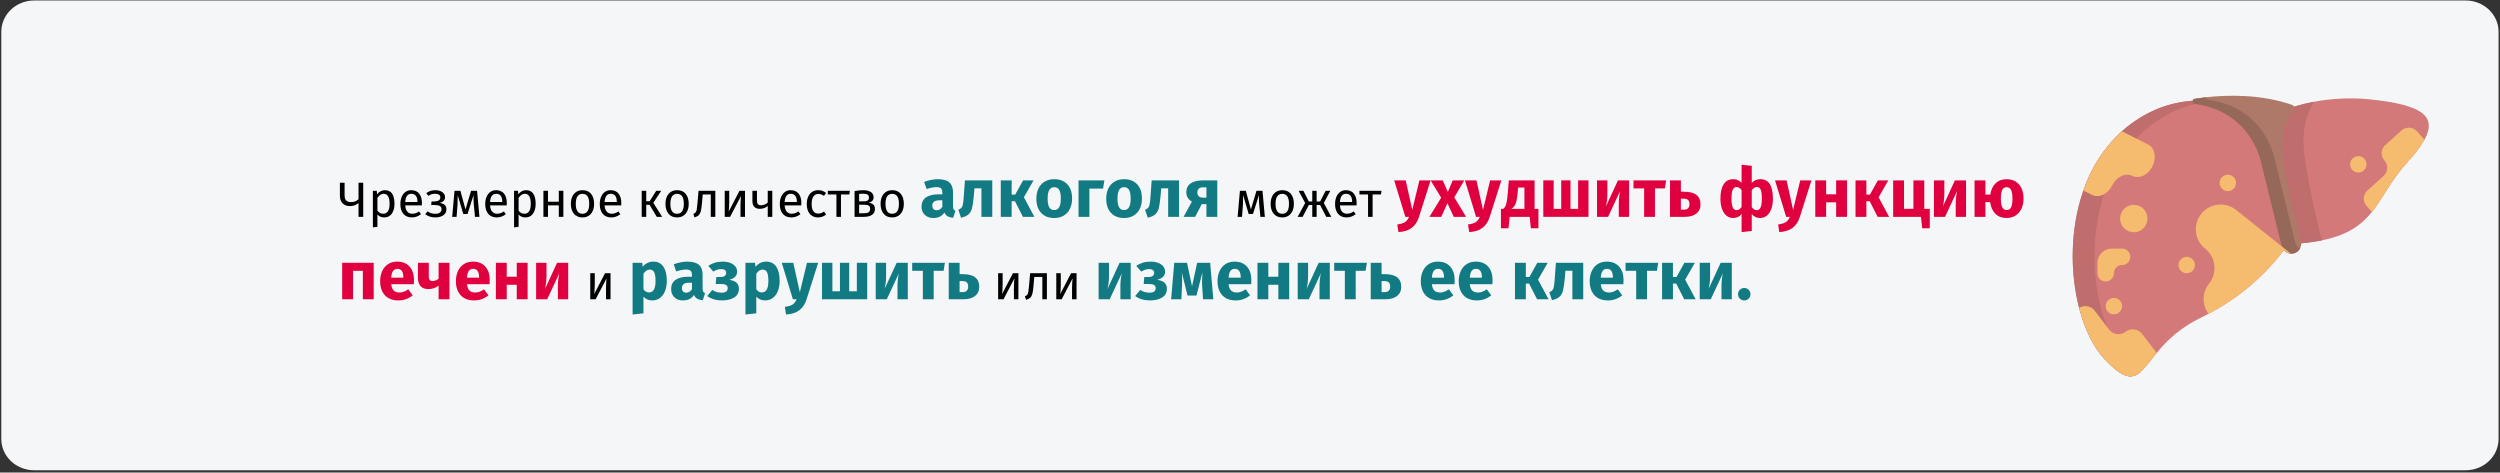 <?xml version="1.0" encoding="UTF-8"?>
<svg xmlns="http://www.w3.org/2000/svg" xmlns:xlink="http://www.w3.org/1999/xlink" width="910px" height="172px" viewBox="0 0 910 172" version="1.1">
  <rect x="0" y="0" width="910" height="172" fill="#333333" stroke="none"/>
  <title>alkoholische-fettleber-ursachen-ru</title>
  <g id="Page-1" stroke="none" stroke-width="1" fill="none" fill-rule="evenodd">
    <g id="vorlage" transform="translate(0, -9334)" fill-rule="nonzero">
      <g id="alkoholische-fettleber-ursachen-ru" transform="translate(0.475, 9334.174)">
        <path d="M909,159.612 C909,165.901 903.639,171 897.026,171 L11.974,171 C8.798,171 5.752,169.801 3.506,167.666 C1.26,165.53 0,162.633 0,159.612 L0,11.388 C0,8.367 1.26,5.47 3.506,3.334 C5.752,1.199 8.798,0 11.974,0 L897.026,0 C903.639,0 909,5.099 909,11.388 L909,159.612 Z" id="Path" fill="#F5F6F7"></path>
        <g id="Чрезмерное-количеств" transform="translate(123.245, 59.78)">
          <path d="M8.496,6.573 L8.496,18.975 L6.786,18.975 L6.786,13.971 C6.258,14.367 5.757,14.649 5.283,14.817 C4.809,14.985 4.26,15.069 3.636,15.069 C2.532,15.069 1.65,14.733 0.99,14.061 C0.33,13.389 -2.84217094e-14,12.483 -2.84217094e-14,11.343 L-2.84217094e-14,6.573 L1.71,6.573 L1.71,11.217 C1.71,12.813 2.496,13.611 4.068,13.611 C5.16,13.611 6.066,13.263 6.786,12.567 L6.786,6.573 L8.496,6.573 Z" id="Path" fill="#000000"></path>
          <path d="M16.362,9.273 C17.574,9.273 18.462,9.705 19.026,10.569 C19.59,11.433 19.872,12.651 19.872,14.223 C19.872,15.711 19.548,16.911 18.9,17.823 C18.252,18.735 17.334,19.191 16.146,19.191 C15.09,19.191 14.262,18.831 13.662,18.111 L13.662,22.611 L12.006,22.809 L12.006,9.489 L13.428,9.489 L13.554,10.767 C13.902,10.287 14.322,9.918 14.814,9.66 C15.306,9.402 15.822,9.273 16.362,9.273 Z M15.75,17.841 C17.31,17.841 18.09,16.635 18.09,14.223 C18.09,11.799 17.376,10.587 15.948,10.587 C15.48,10.587 15.054,10.725 14.67,11.001 C14.286,11.277 13.95,11.631 13.662,12.063 L13.662,16.689 C13.902,17.061 14.202,17.346 14.562,17.544 C14.922,17.742 15.318,17.841 15.75,17.841 Z" id="Shape" fill="#000000"></path>
          <path d="M29.862,13.953 C29.862,14.229 29.85,14.511 29.826,14.799 L23.778,14.799 C23.85,15.843 24.114,16.611 24.57,17.103 C25.026,17.595 25.614,17.841 26.334,17.841 C26.79,17.841 27.21,17.775 27.594,17.643 C27.978,17.511 28.38,17.301 28.8,17.013 L29.52,18.003 C28.512,18.795 27.408,19.191 26.208,19.191 C24.888,19.191 23.859,18.759 23.121,17.895 C22.383,17.031 22.014,15.843 22.014,14.331 C22.014,13.347 22.173,12.474 22.491,11.712 C22.809,10.95 23.265,10.353 23.859,9.921 C24.453,9.489 25.152,9.273 25.956,9.273 C27.216,9.273 28.182,9.687 28.854,10.515 C29.526,11.343 29.862,12.489 29.862,13.953 Z M28.224,13.467 C28.224,12.531 28.038,11.817 27.666,11.325 C27.294,10.833 26.736,10.587 25.992,10.587 C24.636,10.587 23.898,11.583 23.778,13.575 L28.224,13.575 L28.224,13.467 Z" id="Shape" fill="#000000"></path>
          <path d="M34.848,9.273 C35.448,9.273 36.009,9.372 36.531,9.57 C37.053,9.768 37.473,10.059 37.791,10.443 C38.109,10.827 38.268,11.289 38.268,11.829 C38.268,12.357 38.115,12.789 37.809,13.125 C37.503,13.461 37.02,13.719 36.36,13.899 C37.152,14.031 37.752,14.277 38.16,14.637 C38.568,14.997 38.772,15.513 38.772,16.185 C38.772,17.169 38.391,17.916 37.629,18.426 C36.867,18.936 35.898,19.191 34.722,19.191 C33.294,19.191 32.076,18.795 31.068,18.003 L31.932,16.977 C32.352,17.277 32.775,17.499 33.201,17.643 C33.627,17.787 34.116,17.859 34.668,17.859 C36.216,17.859 36.99,17.295 36.99,16.167 C36.99,15.615 36.771,15.228 36.333,15.006 C35.895,14.784 35.286,14.673 34.506,14.673 L33.246,14.673 L33.354,13.377 L34.326,13.377 C34.998,13.377 35.538,13.257 35.946,13.017 C36.354,12.777 36.558,12.405 36.558,11.901 C36.558,11.433 36.384,11.094 36.036,10.884 C35.688,10.674 35.232,10.569 34.668,10.569 C34.176,10.569 33.741,10.632 33.363,10.758 C32.985,10.884 32.604,11.079 32.22,11.343 L31.428,10.353 C31.908,9.993 32.424,9.723 32.976,9.543 C33.528,9.363 34.152,9.273 34.848,9.273 Z" id="Path" fill="#000000"></path>
          <path d="M50.796,18.975 L49.176,18.975 L48.744,14.493 C48.696,14.025 48.666,13.506 48.654,12.936 C48.642,12.366 48.636,11.751 48.636,11.091 L46.476,17.931 L44.91,17.931 L42.894,11.109 C42.894,12.693 42.87,13.815 42.822,14.475 L42.48,18.975 L40.878,18.975 L41.724,9.489 L43.866,9.489 L45.72,16.275 L47.754,9.489 L49.932,9.489 L50.796,18.975 Z" id="Path" fill="#000000"></path>
          <path d="M60.75,13.953 C60.75,14.229 60.738,14.511 60.714,14.799 L54.666,14.799 C54.738,15.843 55.002,16.611 55.458,17.103 C55.914,17.595 56.502,17.841 57.222,17.841 C57.678,17.841 58.098,17.775 58.482,17.643 C58.866,17.511 59.268,17.301 59.688,17.013 L60.408,18.003 C59.4,18.795 58.296,19.191 57.096,19.191 C55.776,19.191 54.747,18.759 54.009,17.895 C53.271,17.031 52.902,15.843 52.902,14.331 C52.902,13.347 53.061,12.474 53.379,11.712 C53.697,10.95 54.153,10.353 54.747,9.921 C55.341,9.489 56.04,9.273 56.844,9.273 C58.104,9.273 59.07,9.687 59.742,10.515 C60.414,11.343 60.75,12.489 60.75,13.953 Z M59.112,13.467 C59.112,12.531 58.926,11.817 58.554,11.325 C58.182,10.833 57.624,10.587 56.88,10.587 C55.524,10.587 54.786,11.583 54.666,13.575 L59.112,13.575 L59.112,13.467 Z" id="Shape" fill="#000000"></path>
          <path d="M67.752,9.273 C68.964,9.273 69.852,9.705 70.416,10.569 C70.98,11.433 71.262,12.651 71.262,14.223 C71.262,15.711 70.938,16.911 70.29,17.823 C69.642,18.735 68.724,19.191 67.536,19.191 C66.48,19.191 65.652,18.831 65.052,18.111 L65.052,22.611 L63.396,22.809 L63.396,9.489 L64.818,9.489 L64.944,10.767 C65.292,10.287 65.712,9.918 66.204,9.66 C66.696,9.402 67.212,9.273 67.752,9.273 Z M67.14,17.841 C68.7,17.841 69.48,16.635 69.48,14.223 C69.48,11.799 68.766,10.587 67.338,10.587 C66.87,10.587 66.444,10.725 66.06,11.001 C65.676,11.277 65.34,11.631 65.052,12.063 L65.052,16.689 C65.292,17.061 65.592,17.346 65.952,17.544 C66.312,17.742 66.708,17.841 67.14,17.841 Z" id="Shape" fill="#000000"></path>
          <polygon id="Path" fill="#000000" points="79.686 18.975 79.686 14.799 75.744 14.799 75.744 18.975 74.088 18.975 74.088 9.489 75.744 9.489 75.744 13.467 79.686 13.467 79.686 9.489 81.342 9.489 81.342 18.975"></polygon>
          <path d="M88.326,9.273 C89.658,9.273 90.693,9.717 91.431,10.605 C92.169,11.493 92.538,12.699 92.538,14.223 C92.538,15.207 92.37,16.074 92.034,16.824 C91.698,17.574 91.212,18.156 90.576,18.57 C89.94,18.984 89.184,19.191 88.308,19.191 C86.976,19.191 85.938,18.747 85.194,17.859 C84.45,16.971 84.078,15.765 84.078,14.241 C84.078,13.257 84.246,12.39 84.582,11.64 C84.918,10.89 85.404,10.308 86.04,9.894 C86.676,9.48 87.438,9.273 88.326,9.273 Z M88.326,10.605 C86.682,10.605 85.86,11.817 85.86,14.241 C85.86,16.653 86.676,17.859 88.308,17.859 C89.94,17.859 90.756,16.647 90.756,14.223 C90.756,11.811 89.946,10.605 88.326,10.605 Z" id="Shape" fill="#000000"></path>
          <path d="M102.438,13.953 C102.438,14.229 102.426,14.511 102.402,14.799 L96.354,14.799 C96.426,15.843 96.69,16.611 97.146,17.103 C97.602,17.595 98.19,17.841 98.91,17.841 C99.366,17.841 99.786,17.775 100.17,17.643 C100.554,17.511 100.956,17.301 101.376,17.013 L102.096,18.003 C101.088,18.795 99.984,19.191 98.784,19.191 C97.464,19.191 96.435,18.759 95.697,17.895 C94.959,17.031 94.59,15.843 94.59,14.331 C94.59,13.347 94.749,12.474 95.067,11.712 C95.385,10.95 95.841,10.353 96.435,9.921 C97.029,9.489 97.728,9.273 98.532,9.273 C99.792,9.273 100.758,9.687 101.43,10.515 C102.102,11.343 102.438,12.489 102.438,13.953 Z M100.8,13.467 C100.8,12.531 100.614,11.817 100.242,11.325 C99.87,10.833 99.312,10.587 98.568,10.587 C97.212,10.587 96.474,11.583 96.354,13.575 L100.8,13.575 L100.8,13.467 Z" id="Shape" fill="#000000"></path>
          <polygon id="Path" fill="#000000" points="116.964 9.489 114.084 13.881 117.306 18.975 115.344 18.975 112.716 14.601 111.51 14.601 111.51 18.975 109.854 18.975 109.854 9.489 111.51 9.489 111.51 13.305 112.752 13.305 115.146 9.489"></polygon>
          <path d="M122.76,9.273 C124.092,9.273 125.127,9.717 125.865,10.605 C126.603,11.493 126.972,12.699 126.972,14.223 C126.972,15.207 126.804,16.074 126.468,16.824 C126.132,17.574 125.646,18.156 125.01,18.57 C124.374,18.984 123.618,19.191 122.742,19.191 C121.41,19.191 120.372,18.747 119.628,17.859 C118.884,16.971 118.512,15.765 118.512,14.241 C118.512,13.257 118.68,12.39 119.016,11.64 C119.352,10.89 119.838,10.308 120.474,9.894 C121.11,9.48 121.872,9.273 122.76,9.273 Z M122.76,10.605 C121.116,10.605 120.294,11.817 120.294,14.241 C120.294,16.653 121.11,17.859 122.742,17.859 C124.374,17.859 125.19,16.647 125.19,14.223 C125.19,11.811 124.38,10.605 122.76,10.605 Z" id="Shape" fill="#000000"></path>
          <path d="M136.656,9.489 L136.656,18.975 L135,18.975 L135,10.839 L132.066,10.839 L131.796,14.007 C131.688,15.291 131.553,16.251 131.391,16.887 C131.229,17.523 130.977,18.012 130.635,18.354 C130.293,18.696 129.774,18.975 129.078,19.191 L128.664,17.877 C129.072,17.733 129.36,17.547 129.528,17.319 C129.696,17.091 129.822,16.743 129.906,16.275 C129.99,15.807 130.08,14.991 130.176,13.827 L130.554,9.489 L136.656,9.489 Z" id="Path" fill="#000000"></path>
          <path d="M147.456,18.975 L145.818,18.975 L145.818,14.691 C145.818,13.971 145.842,13.287 145.89,12.639 C145.938,11.991 145.98,11.565 146.016,11.361 L142.038,18.975 L140.076,18.975 L140.076,9.489 L141.714,9.489 L141.714,13.773 C141.714,14.409 141.69,15.066 141.642,15.744 C141.594,16.422 141.558,16.857 141.534,17.049 L145.458,9.489 L147.456,9.489 L147.456,18.975 Z" id="Path" fill="#000000"></path>
          <path d="M157.392,9.489 L157.392,18.975 L155.736,18.975 L155.736,15.015 C155.388,15.339 154.959,15.594 154.449,15.78 C153.939,15.966 153.414,16.059 152.874,16.059 C151.974,16.059 151.296,15.816 150.84,15.33 C150.384,14.844 150.156,14.151 150.156,13.251 L150.156,9.489 L151.812,9.489 L151.812,13.053 C151.812,13.653 151.935,14.088 152.181,14.358 C152.427,14.628 152.808,14.763 153.324,14.763 C153.744,14.763 154.185,14.667 154.647,14.475 C155.109,14.283 155.472,14.037 155.736,13.737 L155.736,9.489 L157.392,9.489 Z" id="Path" fill="#000000"></path>
          <path d="M167.976,13.953 C167.976,14.229 167.964,14.511 167.94,14.799 L161.892,14.799 C161.964,15.843 162.228,16.611 162.684,17.103 C163.14,17.595 163.728,17.841 164.448,17.841 C164.904,17.841 165.324,17.775 165.708,17.643 C166.092,17.511 166.494,17.301 166.914,17.013 L167.634,18.003 C166.626,18.795 165.522,19.191 164.322,19.191 C163.002,19.191 161.973,18.759 161.235,17.895 C160.497,17.031 160.128,15.843 160.128,14.331 C160.128,13.347 160.287,12.474 160.605,11.712 C160.923,10.95 161.379,10.353 161.973,9.921 C162.567,9.489 163.266,9.273 164.07,9.273 C165.33,9.273 166.296,9.687 166.968,10.515 C167.64,11.343 167.976,12.489 167.976,13.953 Z M166.338,13.467 C166.338,12.531 166.152,11.817 165.78,11.325 C165.408,10.833 164.85,10.587 164.106,10.587 C162.75,10.587 162.012,11.583 161.892,13.575 L166.338,13.575 L166.338,13.467 Z" id="Shape" fill="#000000"></path>
          <path d="M174.078,9.273 C174.642,9.273 175.158,9.354 175.626,9.516 C176.094,9.678 176.544,9.939 176.976,10.299 L176.184,11.343 C175.848,11.103 175.521,10.926 175.203,10.812 C174.885,10.698 174.534,10.641 174.15,10.641 C173.382,10.641 172.785,10.947 172.359,11.559 C171.933,12.171 171.72,13.077 171.72,14.277 C171.72,15.477 171.93,16.362 172.35,16.932 C172.77,17.502 173.37,17.787 174.15,17.787 C174.522,17.787 174.864,17.73 175.176,17.616 C175.488,17.502 175.836,17.319 176.22,17.067 L176.976,18.147 C176.112,18.843 175.146,19.191 174.078,19.191 C172.794,19.191 171.783,18.759 171.045,17.895 C170.307,17.031 169.938,15.837 169.938,14.313 C169.938,13.305 170.106,12.423 170.442,11.667 C170.778,10.911 171.255,10.323 171.873,9.903 C172.491,9.483 173.226,9.273 174.078,9.273 Z" id="Path" fill="#000000"></path>
          <polygon id="Path" fill="#000000" points="185.634 9.489 185.436 10.839 182.394 10.839 182.394 18.975 180.738 18.975 180.738 10.839 177.606 10.839 177.606 9.489"></polygon>
          <path d="M192.348,13.827 C193.956,13.983 194.76,14.727 194.76,16.059 C194.76,17.055 194.397,17.79 193.671,18.264 C192.945,18.738 191.976,18.975 190.764,18.975 L187.344,18.975 L187.344,9.615 C188.46,9.387 189.498,9.273 190.458,9.273 C191.634,9.273 192.564,9.495 193.248,9.939 C193.932,10.383 194.274,11.019 194.274,11.847 C194.274,12.387 194.112,12.825 193.788,13.161 C193.464,13.497 192.984,13.719 192.348,13.827 Z M190.476,10.551 C189.972,10.551 189.48,10.587 189,10.659 L189,13.341 L190.782,13.341 C191.358,13.341 191.802,13.233 192.114,13.017 C192.426,12.801 192.582,12.435 192.582,11.919 C192.582,11.439 192.408,11.091 192.06,10.875 C191.712,10.659 191.184,10.551 190.476,10.551 Z M190.764,17.679 C191.472,17.679 192.024,17.559 192.42,17.319 C192.816,17.079 193.014,16.647 193.014,16.023 C193.014,15.507 192.846,15.135 192.51,14.907 C192.174,14.679 191.604,14.565 190.8,14.565 L189,14.565 L189,17.679 L190.764,17.679 Z" id="Shape" fill="#000000"></path>
          <path d="M201.06,9.273 C202.392,9.273 203.427,9.717 204.165,10.605 C204.903,11.493 205.272,12.699 205.272,14.223 C205.272,15.207 205.104,16.074 204.768,16.824 C204.432,17.574 203.946,18.156 203.31,18.57 C202.674,18.984 201.918,19.191 201.042,19.191 C199.71,19.191 198.672,18.747 197.928,17.859 C197.184,16.971 196.812,15.765 196.812,14.241 C196.812,13.257 196.98,12.39 197.316,11.64 C197.652,10.89 198.138,10.308 198.774,9.894 C199.41,9.48 200.172,9.273 201.06,9.273 Z M201.06,10.605 C199.416,10.605 198.594,11.817 198.594,14.241 C198.594,16.653 199.41,17.859 201.042,17.859 C202.674,17.859 203.49,16.647 203.49,14.223 C203.49,11.811 202.68,10.605 201.06,10.605 Z" id="Shape" fill="#000000"></path>
          <path d="M223.168,15.125 C223.168,15.625 223.239,15.992 223.381,16.225 C223.522,16.458 223.751,16.633 224.068,16.75 L223.243,19.325 C222.426,19.258 221.76,19.079 221.243,18.788 C220.726,18.496 220.326,18.033 220.043,17.4 C219.176,18.733 217.843,19.4 216.043,19.4 C214.726,19.4 213.676,19.017 212.893,18.25 C212.11,17.483 211.718,16.483 211.718,15.25 C211.718,13.8 212.251,12.692 213.318,11.925 C214.385,11.158 215.926,10.775 217.943,10.775 L219.293,10.775 L219.293,10.2 C219.293,9.417 219.126,8.879 218.793,8.588 C218.46,8.296 217.876,8.15 217.043,8.15 C216.61,8.15 216.085,8.213 215.468,8.338 C214.851,8.463 214.218,8.633 213.568,8.85 L212.668,6.25 C213.501,5.933 214.356,5.692 215.231,5.525 C216.106,5.358 216.918,5.275 217.668,5.275 C219.568,5.275 220.96,5.667 221.843,6.45 C222.726,7.233 223.168,8.408 223.168,9.975 L223.168,15.125 Z M217.193,16.575 C218.093,16.575 218.793,16.15 219.293,15.3 L219.293,12.95 L218.318,12.95 C217.418,12.95 216.747,13.108 216.305,13.425 C215.864,13.742 215.643,14.233 215.643,14.9 C215.643,15.433 215.78,15.846 216.055,16.137 C216.331,16.429 216.71,16.575 217.193,16.575 Z" id="Shape" fill="#117A83"></path>
          <path d="M237.468,5.7 L237.468,18.975 L233.518,18.975 L233.518,8.6 L230.993,8.6 L230.743,11.425 C230.56,13.375 230.347,14.829 230.106,15.787 C229.864,16.746 229.443,17.5 228.843,18.05 C228.243,18.6 227.326,19.017 226.093,19.3 L225.118,16.425 C225.668,16.175 226.055,15.912 226.28,15.637 C226.506,15.363 226.676,14.921 226.793,14.312 C226.91,13.704 227.018,12.675 227.118,11.225 L227.518,5.7 L237.468,5.7 Z" id="Path" fill="#117A83"></path>
          <polygon id="Path" fill="#117A83" points="252.493 5.7 248.968 11.85 252.793 18.975 248.618 18.975 245.718 13.275 244.518 13.275 244.518 18.975 240.568 18.975 240.568 5.7 244.518 5.7 244.518 10.875 245.818 10.875 248.693 5.7"></polygon>
          <path d="M260.018,5.275 C262.051,5.275 263.643,5.896 264.793,7.138 C265.943,8.379 266.518,10.117 266.518,12.35 C266.518,13.767 266.255,15.004 265.731,16.062 C265.205,17.121 264.455,17.942 263.481,18.525 C262.505,19.108 261.351,19.4 260.018,19.4 C258.001,19.4 256.414,18.779 255.256,17.538 C254.097,16.296 253.518,14.558 253.518,12.325 C253.518,10.908 253.78,9.671 254.305,8.613 C254.831,7.554 255.581,6.733 256.555,6.15 C257.531,5.567 258.685,5.275 260.018,5.275 Z M260.018,8.175 C259.218,8.175 258.618,8.512 258.218,9.188 C257.818,9.863 257.618,10.908 257.618,12.325 C257.618,13.775 257.814,14.833 258.205,15.5 C258.597,16.167 259.201,16.5 260.018,16.5 C260.818,16.5 261.418,16.163 261.818,15.488 C262.218,14.812 262.418,13.767 262.418,12.35 C262.418,10.9 262.222,9.842 261.83,9.175 C261.439,8.508 260.835,8.175 260.018,8.175 Z" id="Shape" fill="#117A83"></path>
          <polygon id="Path" fill="#117A83" points="272.818 18.975 268.868 18.975 268.868 5.7 278.268 5.7 277.793 8.7 272.818 8.7"></polygon>
          <path d="M285.443,5.275 C287.476,5.275 289.068,5.896 290.218,7.138 C291.368,8.379 291.943,10.117 291.943,12.35 C291.943,13.767 291.68,15.004 291.156,16.062 C290.63,17.121 289.88,17.942 288.906,18.525 C287.93,19.108 286.776,19.4 285.443,19.4 C283.426,19.4 281.839,18.779 280.68,17.538 C279.522,16.296 278.943,14.558 278.943,12.325 C278.943,10.908 279.205,9.671 279.731,8.613 C280.255,7.554 281.005,6.733 281.981,6.15 C282.955,5.567 284.11,5.275 285.443,5.275 Z M285.443,8.175 C284.643,8.175 284.043,8.512 283.643,9.188 C283.243,9.863 283.043,10.908 283.043,12.325 C283.043,13.775 283.239,14.833 283.63,15.5 C284.022,16.167 284.626,16.5 285.443,16.5 C286.243,16.5 286.843,16.163 287.243,15.488 C287.643,14.812 287.843,13.767 287.843,12.35 C287.843,10.9 287.647,9.842 287.255,9.175 C286.864,8.508 286.26,8.175 285.443,8.175 Z" id="Shape" fill="#117A83"></path>
          <path d="M305.443,5.7 L305.443,18.975 L301.493,18.975 L301.493,8.6 L298.968,8.6 L298.718,11.425 C298.535,13.375 298.322,14.829 298.08,15.787 C297.839,16.746 297.418,17.5 296.818,18.05 C296.218,18.6 295.301,19.017 294.068,19.3 L293.093,16.425 C293.643,16.175 294.031,15.912 294.255,15.637 C294.481,15.363 294.651,14.921 294.768,14.312 C294.885,13.704 294.993,12.675 295.093,11.225 L295.493,5.7 L305.443,5.7 Z" id="Path" fill="#117A83"></path>
          <path d="M319.368,5.7 L319.368,18.975 L315.418,18.975 L315.418,14.35 L313.718,14.35 L311.318,18.975 L307.093,18.975 L310.143,13.425 C309.493,13.075 308.989,12.613 308.63,12.037 C308.272,11.463 308.093,10.792 308.093,10.025 C308.093,8.608 308.622,7.533 309.68,6.8 C310.739,6.067 312.276,5.7 314.293,5.7 L319.368,5.7 Z M315.418,12 L315.418,8.225 L314.268,8.225 C313.551,8.225 313.014,8.383 312.656,8.7 C312.297,9.017 312.118,9.467 312.118,10.05 C312.118,10.667 312.289,11.146 312.63,11.488 C312.972,11.829 313.493,12 314.193,12 L315.418,12 Z" id="Shape" fill="#117A83"></path>
          <path d="M336.686,18.975 L335.066,18.975 L334.634,14.493 C334.586,14.025 334.556,13.506 334.544,12.936 C334.532,12.366 334.526,11.751 334.526,11.091 L332.366,17.931 L330.8,17.931 L328.784,11.109 C328.784,12.693 328.76,13.815 328.712,14.475 L328.37,18.975 L326.768,18.975 L327.614,9.489 L329.756,9.489 L331.61,16.275 L333.644,9.489 L335.822,9.489 L336.686,18.975 Z" id="Path" fill="#000000"></path>
          <path d="M343.04,9.273 C344.372,9.273 345.407,9.717 346.145,10.605 C346.883,11.493 347.252,12.699 347.252,14.223 C347.252,15.207 347.084,16.074 346.748,16.824 C346.412,17.574 345.926,18.156 345.29,18.57 C344.654,18.984 343.898,19.191 343.022,19.191 C341.69,19.191 340.652,18.747 339.908,17.859 C339.164,16.971 338.792,15.765 338.792,14.241 C338.792,13.257 338.96,12.39 339.296,11.64 C339.632,10.89 340.118,10.308 340.754,9.894 C341.39,9.48 342.152,9.273 343.04,9.273 Z M343.04,10.605 C341.396,10.605 340.574,11.817 340.574,14.241 C340.574,16.653 341.39,17.859 343.022,17.859 C344.654,17.859 345.47,16.647 345.47,14.223 C345.47,11.811 344.66,10.605 343.04,10.605 Z" id="Shape" fill="#000000"></path>
          <polygon id="Path" fill="#000000" points="360.518 9.489 358.142 13.935 360.86 18.975 359.042 18.975 356.792 14.673 355.532 14.673 355.532 18.975 353.948 18.975 353.948 14.673 352.706 14.673 350.438 18.975 348.638 18.975 351.356 13.935 348.98 9.489 350.708 9.489 352.688 13.377 353.948 13.377 353.948 9.489 355.532 9.489 355.532 13.377 356.81 13.377 358.808 9.489"></polygon>
          <path d="M370.094,13.953 C370.094,14.229 370.082,14.511 370.058,14.799 L364.01,14.799 C364.082,15.843 364.346,16.611 364.802,17.103 C365.258,17.595 365.846,17.841 366.566,17.841 C367.022,17.841 367.442,17.775 367.826,17.643 C368.21,17.511 368.612,17.301 369.032,17.013 L369.752,18.003 C368.744,18.795 367.64,19.191 366.44,19.191 C365.12,19.191 364.091,18.759 363.353,17.895 C362.615,17.031 362.246,15.843 362.246,14.331 C362.246,13.347 362.405,12.474 362.723,11.712 C363.041,10.95 363.497,10.353 364.091,9.921 C364.685,9.489 365.384,9.273 366.188,9.273 C367.448,9.273 368.414,9.687 369.086,10.515 C369.758,11.343 370.094,12.489 370.094,13.953 Z M368.456,13.467 C368.456,12.531 368.27,11.817 367.898,11.325 C367.526,10.833 366.968,10.587 366.224,10.587 C364.868,10.587 364.13,11.583 364.01,13.575 L368.456,13.575 L368.456,13.467 Z" id="Shape" fill="#000000"></path>
          <polygon id="Path" fill="#000000" points="379.148 9.489 378.95 10.839 375.908 10.839 375.908 18.975 374.252 18.975 374.252 10.839 371.12 10.839 371.12 9.489"></polygon>
          <path d="M392.793,19 C392.26,20.717 391.389,22.038 390.18,22.962 C388.972,23.887 387.351,24.408 385.318,24.525 L384.893,21.75 C386.16,21.583 387.097,21.3 387.705,20.9 C388.314,20.5 388.801,19.858 389.168,18.975 L387.818,18.975 L383.768,5.7 L387.968,5.7 L390.343,16.45 L392.943,5.7 L397.018,5.7 L392.793,19 Z" id="Path" fill="#E0003F"></path>
          <polygon id="Path" fill="#E0003F" points="405.643 11.875 409.918 18.975 405.443 18.975 403.143 14 400.893 18.975 396.593 18.975 400.868 12 397.018 5.7 401.443 5.7 403.293 9.95 405.068 5.7 409.268 5.7"></polygon>
          <path d="M418.543,19 C418.01,20.717 417.139,22.038 415.93,22.962 C414.722,23.887 413.101,24.408 411.068,24.525 L410.643,21.75 C411.91,21.583 412.847,21.3 413.455,20.9 C414.064,20.5 414.551,19.858 414.918,18.975 L413.568,18.975 L409.518,5.7 L413.718,5.7 L416.093,16.45 L418.693,5.7 L422.768,5.7 L418.543,19 Z" id="Path" fill="#E0003F"></path>
          <path d="M436.268,16.075 L436.268,23.125 L433.518,23.125 L433.068,18.975 L425.818,18.975 L425.368,23.125 L422.618,23.125 L422.618,16.075 L423.443,16.075 C423.743,15.858 423.989,15.579 424.18,15.238 C424.372,14.896 424.547,14.333 424.705,13.55 C424.864,12.767 425.001,11.65 425.118,10.2 L425.493,5.7 L434.868,5.7 L434.868,16.075 L436.268,16.075 Z M431.168,8.3 L428.868,8.3 L428.743,9.85 C428.626,11.183 428.481,12.254 428.305,13.062 C428.13,13.871 427.893,14.504 427.593,14.963 C427.293,15.421 426.893,15.792 426.393,16.075 L431.168,16.075 L431.168,8.3 Z" id="Shape" fill="#E0003F"></path>
          <polygon id="Path" fill="#E0003F" points="454.493 5.7 454.493 18.975 438.043 18.975 438.043 5.7 441.818 5.7 441.818 16.075 444.568 16.075 444.568 5.7 447.943 5.7 447.943 16.075 450.718 16.075 450.718 5.7"></polygon>
          <path d="M469.268,18.975 L465.518,18.975 L465.518,14.25 C465.518,13.317 465.568,12.433 465.668,11.6 C465.768,10.767 465.893,10.067 466.043,9.5 L461.618,18.975 L457.593,18.975 L457.593,5.7 L461.368,5.7 L461.368,10.5 C461.368,11.383 461.314,12.25 461.205,13.1 C461.097,13.95 460.976,14.65 460.843,15.2 L465.218,5.7 L469.268,5.7 L469.268,18.975 Z" id="Path" fill="#E0003F"></path>
          <polygon id="Path" fill="#E0003F" points="482.768 5.7 482.293 8.625 478.693 8.625 478.693 18.975 474.743 18.975 474.743 8.625 470.868 8.625 470.868 5.7"></polygon>
          <path d="M489.068,9.825 C491.218,9.825 492.789,10.213 493.781,10.988 C494.772,11.762 495.268,12.908 495.268,14.425 C495.268,15.892 494.751,17.017 493.718,17.8 C492.685,18.583 491.326,18.975 489.643,18.975 L484.168,18.975 L484.168,5.7 L488.118,5.7 L488.118,9.825 L489.068,9.825 Z M489.218,16.375 C490.568,16.375 491.243,15.7 491.243,14.35 C491.243,13.667 491.072,13.162 490.731,12.838 C490.389,12.512 489.81,12.35 488.993,12.35 L488.118,12.35 L488.118,16.375 L489.218,16.375 Z" id="Shape" fill="#E0003F"></path>
          <path d="M517.043,5.275 C520.093,5.275 521.618,7.633 521.618,12.35 C521.618,13.783 521.426,15.029 521.043,16.087 C520.66,17.146 520.114,17.962 519.405,18.538 C518.697,19.113 517.868,19.4 516.918,19.4 C515.701,19.4 514.701,18.917 513.918,17.95 L513.918,24.1 L510.218,24.525 L510.218,17.95 C509.435,18.917 508.41,19.4 507.143,19.4 C506.21,19.4 505.397,19.113 504.705,18.538 C504.014,17.962 503.476,17.146 503.093,16.087 C502.71,15.029 502.518,13.783 502.518,12.35 C502.518,10.1 502.91,8.358 503.693,7.125 C504.476,5.892 505.643,5.275 507.193,5.275 C508.41,5.275 509.418,5.717 510.218,6.6 L510.218,0 L513.918,0.425 L513.918,6.625 C514.735,5.725 515.776,5.275 517.043,5.275 Z M508.343,16.55 C508.71,16.55 509.039,16.458 509.33,16.275 C509.622,16.092 509.918,15.8 510.218,15.4 L510.218,9.225 C509.651,8.492 509.026,8.125 508.343,8.125 C507.743,8.125 507.293,8.45 506.993,9.1 C506.693,9.75 506.543,10.833 506.543,12.35 C506.543,13.817 506.697,14.883 507.005,15.55 C507.314,16.217 507.76,16.55 508.343,16.55 Z M515.768,16.55 C516.368,16.55 516.822,16.221 517.13,15.562 C517.439,14.904 517.593,13.833 517.593,12.35 C517.593,10.817 517.451,9.729 517.168,9.088 C516.885,8.446 516.435,8.125 515.818,8.125 C515.451,8.125 515.118,8.221 514.818,8.412 C514.518,8.604 514.218,8.883 513.918,9.25 L513.918,15.425 C514.185,15.808 514.464,16.092 514.755,16.275 C515.047,16.458 515.385,16.55 515.768,16.55 Z" id="Shape" fill="#E0003F"></path>
          <path d="M531.418,19 C530.885,20.717 530.014,22.038 528.806,22.962 C527.597,23.887 525.976,24.408 523.943,24.525 L523.518,21.75 C524.785,21.583 525.722,21.3 526.331,20.9 C526.939,20.5 527.426,19.858 527.793,18.975 L526.443,18.975 L522.393,5.7 L526.593,5.7 L528.968,16.45 L531.568,5.7 L535.643,5.7 L531.418,19 Z" id="Path" fill="#E0003F"></path>
          <polygon id="Path" fill="#E0003F" points="544.643 18.975 544.643 13.7 540.993 13.7 540.993 18.975 537.043 18.975 537.043 5.7 540.993 5.7 540.993 10.775 544.643 10.775 544.643 5.7 548.593 5.7 548.593 18.975"></polygon>
          <polygon id="Path" fill="#E0003F" points="563.618 5.7 560.093 11.85 563.918 18.975 559.743 18.975 556.843 13.275 555.643 13.275 555.643 18.975 551.693 18.975 551.693 5.7 555.643 5.7 555.643 10.875 556.943 10.875 559.818 5.7"></polygon>
          <polygon id="Path" fill="#E0003F" points="576.718 16.075 578.718 16.075 578.718 23.125 575.968 23.125 575.518 18.975 565.393 18.975 565.393 5.7 569.343 5.7 569.343 16.05 572.768 16.05 572.768 5.7 576.718 5.7"></polygon>
          <path d="M591.918,18.975 L588.168,18.975 L588.168,14.25 C588.168,13.317 588.218,12.433 588.318,11.6 C588.418,10.767 588.543,10.067 588.693,9.5 L584.268,18.975 L580.243,18.975 L580.243,5.7 L584.018,5.7 L584.018,10.5 C584.018,11.383 583.964,12.25 583.856,13.1 C583.747,13.95 583.626,14.65 583.493,15.2 L587.868,5.7 L591.918,5.7 L591.918,18.975 Z" id="Path" fill="#E0003F"></path>
          <path d="M606.693,5.275 C607.926,5.275 609.005,5.554 609.931,6.112 C610.856,6.671 611.572,7.479 612.081,8.537 C612.589,9.596 612.843,10.867 612.843,12.35 C612.843,13.733 612.589,14.958 612.081,16.025 C611.572,17.092 610.856,17.921 609.931,18.512 C609.005,19.104 607.926,19.4 606.693,19.4 C605.01,19.4 603.651,18.892 602.618,17.875 C601.585,16.858 600.943,15.433 600.693,13.6 L598.968,13.6 L598.968,18.975 L595.018,18.975 L595.018,5.7 L598.968,5.7 L598.968,10.875 L600.743,10.875 C601.01,9.142 601.655,7.775 602.681,6.775 C603.706,5.775 605.043,5.275 606.693,5.275 Z M606.693,16.5 C607.46,16.5 608.005,16.163 608.331,15.488 C608.655,14.812 608.818,13.767 608.818,12.35 C608.818,10.933 608.647,9.883 608.306,9.2 C607.964,8.517 607.426,8.175 606.693,8.175 C605.96,8.175 605.426,8.508 605.093,9.175 C604.76,9.842 604.593,10.892 604.593,12.325 C604.593,13.758 604.764,14.812 605.106,15.488 C605.447,16.163 605.976,16.5 606.693,16.5 Z" id="Shape" fill="#E0003F"></path>
          <polygon id="Path" fill="#E0003F" points="8.355 48.975 8.355 38.625 4.78 38.625 4.78 48.975 0.83 48.975 0.83 35.7 12.305 35.7 12.305 48.975"></polygon>
          <path d="M26.98,42.075 C26.98,42.625 26.955,43.1 26.905,43.5 L18.68,43.5 C18.813,44.617 19.13,45.4 19.63,45.85 C20.13,46.3 20.822,46.525 21.705,46.525 C22.238,46.525 22.755,46.429 23.255,46.237 C23.755,46.046 24.297,45.75 24.88,45.35 L26.505,47.55 C24.955,48.783 23.23,49.4 21.33,49.4 C19.18,49.4 17.53,48.767 16.38,47.5 C15.23,46.233 14.655,44.533 14.655,42.4 C14.655,41.05 14.897,39.837 15.38,38.763 C15.863,37.688 16.572,36.837 17.505,36.212 C18.438,35.587 19.555,35.275 20.855,35.275 C22.772,35.275 24.272,35.875 25.355,37.075 C26.438,38.275 26.98,39.942 26.98,42.075 Z M23.105,40.95 C23.072,38.917 22.355,37.9 20.955,37.9 C20.272,37.9 19.742,38.15 19.367,38.65 C18.992,39.15 18.763,39.975 18.68,41.125 L23.105,41.125 L23.105,40.95 Z" id="Shape" fill="#E0003F"></path>
          <path d="M39.88,35.7 L39.88,48.975 L35.93,48.975 L35.93,44 C35.463,44.4 34.909,44.712 34.267,44.938 C33.626,45.163 32.947,45.275 32.23,45.275 C30.947,45.275 29.988,44.913 29.355,44.188 C28.722,43.462 28.405,42.45 28.405,41.15 L28.405,35.7 L32.355,35.7 L32.355,40.65 C32.355,41.267 32.468,41.704 32.693,41.962 C32.917,42.221 33.255,42.35 33.705,42.35 C34.105,42.35 34.505,42.271 34.905,42.112 C35.305,41.954 35.647,41.75 35.93,41.5 L35.93,35.7 L39.88,35.7 Z" id="Path" fill="#E0003F"></path>
          <path d="M54.555,42.075 C54.555,42.625 54.53,43.1 54.48,43.5 L46.255,43.5 C46.388,44.617 46.705,45.4 47.205,45.85 C47.705,46.3 48.397,46.525 49.28,46.525 C49.813,46.525 50.33,46.429 50.83,46.237 C51.33,46.046 51.872,45.75 52.455,45.35 L54.08,47.55 C52.53,48.783 50.805,49.4 48.905,49.4 C46.755,49.4 45.105,48.767 43.955,47.5 C42.805,46.233 42.23,44.533 42.23,42.4 C42.23,41.05 42.472,39.837 42.955,38.763 C43.438,37.688 44.147,36.837 45.08,36.212 C46.013,35.587 47.13,35.275 48.43,35.275 C50.347,35.275 51.847,35.875 52.93,37.075 C54.013,38.275 54.555,39.942 54.555,42.075 Z M50.68,40.95 C50.647,38.917 49.93,37.9 48.53,37.9 C47.847,37.9 47.318,38.15 46.943,38.65 C46.568,39.15 46.338,39.975 46.255,41.125 L50.68,41.125 L50.68,40.95 Z" id="Shape" fill="#E0003F"></path>
          <polygon id="Path" fill="#E0003F" points="64.38 48.975 64.38 43.7 60.73 43.7 60.73 48.975 56.78 48.975 56.78 35.7 60.73 35.7 60.73 40.775 64.38 40.775 64.38 35.7 68.33 35.7 68.33 48.975"></polygon>
          <path d="M83.105,48.975 L79.355,48.975 L79.355,44.25 C79.355,43.317 79.405,42.433 79.505,41.6 C79.605,40.767 79.73,40.067 79.88,39.5 L75.455,48.975 L71.43,48.975 L71.43,35.7 L75.205,35.7 L75.205,40.5 C75.205,41.383 75.151,42.25 75.043,43.1 C74.934,43.95 74.813,44.65 74.68,45.2 L79.055,35.7 L83.105,35.7 L83.105,48.975 Z" id="Path" fill="#E0003F"></path>
          <path d="M98.515,48.975 L96.877,48.975 L96.877,44.691 C96.877,43.971 96.901,43.287 96.949,42.639 C96.997,41.991 97.039,41.565 97.075,41.361 L93.097,48.975 L91.135,48.975 L91.135,39.489 L92.773,39.489 L92.773,43.773 C92.773,44.409 92.749,45.066 92.701,45.744 C92.653,46.422 92.617,46.857 92.593,47.049 L96.517,39.489 L98.515,39.489 L98.515,48.975 Z" id="Path" fill="#000000"></path>
          <path d="M114.045,35.275 C115.712,35.275 116.953,35.892 117.77,37.125 C118.587,38.358 118.995,40.083 118.995,42.3 C118.995,43.667 118.782,44.888 118.358,45.962 C117.933,47.038 117.32,47.879 116.52,48.487 C115.72,49.096 114.787,49.4 113.72,49.4 C112.387,49.4 111.312,48.942 110.495,48.025 L110.495,54.1 L106.545,54.525 L106.545,35.7 L110.02,35.7 L110.22,37.175 C110.737,36.525 111.328,36.046 111.995,35.737 C112.662,35.429 113.345,35.275 114.045,35.275 Z M112.52,46.5 C114.103,46.5 114.895,45.117 114.895,42.35 C114.895,40.783 114.72,39.696 114.37,39.087 C114.02,38.479 113.495,38.175 112.795,38.175 C112.345,38.175 111.924,38.308 111.532,38.575 C111.141,38.842 110.795,39.225 110.495,39.725 L110.495,45.325 C111.028,46.108 111.703,46.5 112.52,46.5 Z" id="Shape" fill="#117A83"></path>
          <path d="M132.02,45.125 C132.02,45.625 132.091,45.992 132.232,46.225 C132.374,46.458 132.603,46.633 132.92,46.75 L132.095,49.325 C131.278,49.258 130.612,49.079 130.095,48.788 C129.578,48.496 129.178,48.033 128.895,47.4 C128.028,48.733 126.695,49.4 124.895,49.4 C123.578,49.4 122.528,49.017 121.745,48.25 C120.962,47.483 120.57,46.483 120.57,45.25 C120.57,43.8 121.103,42.692 122.17,41.925 C123.237,41.158 124.778,40.775 126.795,40.775 L128.145,40.775 L128.145,40.2 C128.145,39.417 127.978,38.879 127.645,38.587 C127.312,38.296 126.728,38.15 125.895,38.15 C125.462,38.15 124.937,38.212 124.32,38.337 C123.703,38.462 123.07,38.633 122.42,38.85 L121.52,36.25 C122.353,35.933 123.207,35.692 124.082,35.525 C124.957,35.358 125.77,35.275 126.52,35.275 C128.42,35.275 129.812,35.667 130.695,36.45 C131.578,37.233 132.02,38.408 132.02,39.975 L132.02,45.125 Z M126.045,46.575 C126.945,46.575 127.645,46.15 128.145,45.3 L128.145,42.95 L127.17,42.95 C126.27,42.95 125.599,43.108 125.157,43.425 C124.716,43.742 124.495,44.233 124.495,44.9 C124.495,45.433 124.632,45.846 124.907,46.138 C125.183,46.429 125.562,46.575 126.045,46.575 Z" id="Shape" fill="#117A83"></path>
          <path d="M139.395,35.275 C140.878,35.275 142.116,35.604 143.107,36.263 C144.099,36.921 144.595,37.817 144.595,38.95 C144.595,40.417 143.628,41.4 141.695,41.9 C142.878,42.067 143.766,42.413 144.357,42.938 C144.949,43.462 145.245,44.2 145.245,45.15 C145.245,46.533 144.683,47.587 143.558,48.312 C142.433,49.038 140.945,49.4 139.095,49.4 C136.945,49.4 135.145,48.867 133.695,47.8 L135.545,45.6 C136.145,45.967 136.703,46.221 137.22,46.362 C137.737,46.504 138.32,46.575 138.97,46.575 C140.437,46.575 141.17,46.025 141.17,44.925 C141.17,43.925 140.403,43.425 138.87,43.425 L136.795,43.425 L137.02,40.875 L138.57,40.875 C139.22,40.875 139.724,40.746 140.083,40.487 C140.441,40.229 140.62,39.85 140.62,39.35 C140.62,38.9 140.458,38.562 140.132,38.337 C139.808,38.112 139.378,38 138.845,38 C138.278,38 137.77,38.075 137.32,38.225 C136.87,38.375 136.403,38.6 135.92,38.9 L134.095,36.825 C134.845,36.308 135.649,35.921 136.507,35.663 C137.366,35.404 138.328,35.275 139.395,35.275 Z" id="Path" fill="#117A83"></path>
          <path d="M155.12,35.275 C156.787,35.275 158.028,35.892 158.845,37.125 C159.662,38.358 160.07,40.083 160.07,42.3 C160.07,43.667 159.857,44.888 159.433,45.962 C159.007,47.038 158.395,47.879 157.595,48.487 C156.795,49.096 155.862,49.4 154.795,49.4 C153.462,49.4 152.387,48.942 151.57,48.025 L151.57,54.1 L147.62,54.525 L147.62,35.7 L151.095,35.7 L151.295,37.175 C151.812,36.525 152.403,36.046 153.07,35.737 C153.737,35.429 154.42,35.275 155.12,35.275 Z M153.595,46.5 C155.178,46.5 155.97,45.117 155.97,42.35 C155.97,40.783 155.795,39.696 155.445,39.087 C155.095,38.479 154.57,38.175 153.87,38.175 C153.42,38.175 152.999,38.308 152.607,38.575 C152.216,38.842 151.87,39.225 151.57,39.725 L151.57,45.325 C152.103,46.108 152.778,46.5 153.595,46.5 Z" id="Shape" fill="#117A83"></path>
          <path d="M169.87,49 C169.337,50.717 168.466,52.038 167.257,52.962 C166.049,53.888 164.428,54.408 162.395,54.525 L161.97,51.75 C163.237,51.583 164.174,51.3 164.782,50.9 C165.391,50.5 165.878,49.858 166.245,48.975 L164.895,48.975 L160.845,35.7 L165.045,35.7 L167.42,46.45 L170.02,35.7 L174.095,35.7 L169.87,49 Z" id="Path" fill="#117A83"></path>
          <polygon id="Path" fill="#117A83" points="191.945 35.7 191.945 48.975 175.495 48.975 175.495 35.7 179.27 35.7 179.27 46.075 182.02 46.075 182.02 35.7 185.395 35.7 185.395 46.075 188.17 46.075 188.17 35.7"></polygon>
          <path d="M206.72,48.975 L202.97,48.975 L202.97,44.25 C202.97,43.317 203.02,42.433 203.12,41.6 C203.22,40.767 203.345,40.067 203.495,39.5 L199.07,48.975 L195.045,48.975 L195.045,35.7 L198.82,35.7 L198.82,40.5 C198.82,41.383 198.766,42.25 198.657,43.1 C198.549,43.95 198.428,44.65 198.295,45.2 L202.67,35.7 L206.72,35.7 L206.72,48.975 Z" id="Path" fill="#117A83"></path>
          <polygon id="Path" fill="#117A83" points="220.22 35.7 219.745 38.625 216.145 38.625 216.145 48.975 212.195 48.975 212.195 38.625 208.32 38.625 208.32 35.7"></polygon>
          <path d="M226.52,39.825 C228.67,39.825 230.241,40.212 231.232,40.987 C232.224,41.763 232.72,42.908 232.72,44.425 C232.72,45.892 232.203,47.017 231.17,47.8 C230.137,48.583 228.778,48.975 227.095,48.975 L221.62,48.975 L221.62,35.7 L225.57,35.7 L225.57,39.825 L226.52,39.825 Z M226.67,46.375 C228.02,46.375 228.695,45.7 228.695,44.35 C228.695,43.667 228.524,43.163 228.183,42.837 C227.841,42.513 227.262,42.35 226.445,42.35 L225.57,42.35 L225.57,46.375 L226.67,46.375 Z" id="Shape" fill="#117A83"></path>
          <path d="M246.98,48.975 L245.342,48.975 L245.342,44.691 C245.342,43.971 245.366,43.287 245.414,42.639 C245.462,41.991 245.504,41.565 245.54,41.361 L241.562,48.975 L239.6,48.975 L239.6,39.489 L241.238,39.489 L241.238,43.773 C241.238,44.409 241.214,45.066 241.166,45.744 C241.118,46.422 241.082,46.857 241.058,47.049 L244.982,39.489 L246.98,39.489 L246.98,48.975 Z" id="Path" fill="#000000"></path>
          <path d="M257.348,39.489 L257.348,48.975 L255.692,48.975 L255.692,40.839 L252.758,40.839 L252.488,44.007 C252.38,45.291 252.245,46.251 252.083,46.887 C251.921,47.523 251.669,48.012 251.327,48.354 C250.985,48.696 250.466,48.975 249.77,49.191 L249.356,47.877 C249.764,47.733 250.052,47.547 250.22,47.319 C250.388,47.091 250.514,46.743 250.598,46.275 C250.682,45.807 250.772,44.991 250.868,43.827 L251.246,39.489 L257.348,39.489 Z" id="Path" fill="#000000"></path>
          <path d="M268.148,48.975 L266.51,48.975 L266.51,44.691 C266.51,43.971 266.534,43.287 266.582,42.639 C266.63,41.991 266.672,41.565 266.708,41.361 L262.73,48.975 L260.768,48.975 L260.768,39.489 L262.406,39.489 L262.406,43.773 C262.406,44.409 262.382,45.066 262.334,45.744 C262.286,46.422 262.25,46.857 262.226,47.049 L266.15,39.489 L268.148,39.489 L268.148,48.975 Z" id="Path" fill="#000000"></path>
          <path d="M287.853,48.975 L284.103,48.975 L284.103,44.25 C284.103,43.317 284.153,42.433 284.253,41.6 C284.353,40.767 284.478,40.067 284.628,39.5 L280.203,48.975 L276.178,48.975 L276.178,35.7 L279.953,35.7 L279.953,40.5 C279.953,41.383 279.899,42.25 279.791,43.1 C279.682,43.95 279.561,44.65 279.428,45.2 L283.803,35.7 L287.853,35.7 L287.853,48.975 Z" id="Path" fill="#117A83"></path>
          <path d="M295.178,35.275 C296.661,35.275 297.899,35.604 298.89,36.263 C299.882,36.921 300.378,37.817 300.378,38.95 C300.378,40.417 299.411,41.4 297.478,41.9 C298.661,42.067 299.549,42.413 300.14,42.938 C300.732,43.462 301.028,44.2 301.028,45.15 C301.028,46.533 300.466,47.587 299.341,48.312 C298.216,49.038 296.728,49.4 294.878,49.4 C292.728,49.4 290.928,48.867 289.478,47.8 L291.328,45.6 C291.928,45.967 292.486,46.221 293.003,46.362 C293.52,46.504 294.103,46.575 294.753,46.575 C296.22,46.575 296.953,46.025 296.953,44.925 C296.953,43.925 296.186,43.425 294.653,43.425 L292.578,43.425 L292.803,40.875 L294.353,40.875 C295.003,40.875 295.507,40.746 295.865,40.487 C296.224,40.229 296.403,39.85 296.403,39.35 C296.403,38.9 296.24,38.562 295.916,38.337 C295.591,38.112 295.161,38 294.628,38 C294.061,38 293.553,38.075 293.103,38.225 C292.653,38.375 292.186,38.6 291.703,38.9 L289.878,36.825 C290.628,36.308 291.432,35.921 292.291,35.663 C293.149,35.404 294.111,35.275 295.178,35.275 Z" id="Path" fill="#117A83"></path>
          <path d="M317.928,48.975 L314.178,48.975 L313.878,44.225 C313.845,43.392 313.828,42.792 313.828,42.425 C313.828,41.608 313.87,40.517 313.953,39.15 L311.803,47.625 L308.528,47.625 L306.453,39.175 C306.536,40.042 306.578,41.033 306.578,42.15 C306.578,42.6 306.561,43.292 306.528,44.225 L306.303,48.975 L302.578,48.975 L303.703,35.7 L308.353,35.7 L310.178,44.25 L312.053,35.7 L316.778,35.7 L317.928,48.975 Z" id="Path" fill="#117A83"></path>
          <path d="M331.778,42.075 C331.778,42.625 331.753,43.1 331.703,43.5 L323.478,43.5 C323.611,44.617 323.928,45.4 324.428,45.85 C324.928,46.3 325.62,46.525 326.503,46.525 C327.036,46.525 327.553,46.429 328.053,46.237 C328.553,46.046 329.095,45.75 329.678,45.35 L331.303,47.55 C329.753,48.783 328.028,49.4 326.128,49.4 C323.978,49.4 322.328,48.767 321.178,47.5 C320.028,46.233 319.453,44.533 319.453,42.4 C319.453,41.05 319.695,39.837 320.178,38.763 C320.661,37.688 321.37,36.837 322.303,36.212 C323.236,35.587 324.353,35.275 325.653,35.275 C327.57,35.275 329.07,35.875 330.153,37.075 C331.236,38.275 331.778,39.942 331.778,42.075 Z M327.903,40.95 C327.87,38.917 327.153,37.9 325.753,37.9 C325.07,37.9 324.541,38.15 324.166,38.65 C323.791,39.15 323.561,39.975 323.478,41.125 L327.903,41.125 L327.903,40.95 Z" id="Shape" fill="#117A83"></path>
          <polygon id="Path" fill="#117A83" points="341.603 48.975 341.603 43.7 337.953 43.7 337.953 48.975 334.003 48.975 334.003 35.7 337.953 35.7 337.953 40.775 341.603 40.775 341.603 35.7 345.553 35.7 345.553 48.975"></polygon>
          <path d="M360.328,48.975 L356.578,48.975 L356.578,44.25 C356.578,43.317 356.628,42.433 356.728,41.6 C356.828,40.767 356.953,40.067 357.103,39.5 L352.678,48.975 L348.653,48.975 L348.653,35.7 L352.428,35.7 L352.428,40.5 C352.428,41.383 352.374,42.25 352.265,43.1 C352.157,43.95 352.036,44.65 351.903,45.2 L356.278,35.7 L360.328,35.7 L360.328,48.975 Z" id="Path" fill="#117A83"></path>
          <polygon id="Path" fill="#117A83" points="373.828 35.7 373.353 38.625 369.753 38.625 369.753 48.975 365.803 48.975 365.803 38.625 361.928 38.625 361.928 35.7"></polygon>
          <path d="M380.128,39.825 C382.278,39.825 383.849,40.212 384.841,40.987 C385.832,41.763 386.328,42.908 386.328,44.425 C386.328,45.892 385.811,47.017 384.778,47.8 C383.745,48.583 382.386,48.975 380.703,48.975 L375.228,48.975 L375.228,35.7 L379.178,35.7 L379.178,39.825 L380.128,39.825 Z M380.278,46.375 C381.628,46.375 382.303,45.7 382.303,44.35 C382.303,43.667 382.132,43.163 381.791,42.837 C381.449,42.513 380.87,42.35 380.053,42.35 L379.178,42.35 L379.178,46.375 L380.278,46.375 Z" id="Shape" fill="#117A83"></path>
          <path d="M405.778,42.075 C405.778,42.625 405.753,43.1 405.703,43.5 L397.478,43.5 C397.611,44.617 397.928,45.4 398.428,45.85 C398.928,46.3 399.62,46.525 400.503,46.525 C401.036,46.525 401.553,46.429 402.053,46.237 C402.553,46.046 403.095,45.75 403.678,45.35 L405.303,47.55 C403.753,48.783 402.028,49.4 400.128,49.4 C397.978,49.4 396.328,48.767 395.178,47.5 C394.028,46.233 393.453,44.533 393.453,42.4 C393.453,41.05 393.695,39.837 394.178,38.763 C394.661,37.688 395.37,36.837 396.303,36.212 C397.236,35.587 398.353,35.275 399.653,35.275 C401.57,35.275 403.07,35.875 404.153,37.075 C405.236,38.275 405.778,39.942 405.778,42.075 Z M401.903,40.95 C401.87,38.917 401.153,37.9 399.753,37.9 C399.07,37.9 398.541,38.15 398.166,38.65 C397.791,39.15 397.561,39.975 397.478,41.125 L401.903,41.125 L401.903,40.95 Z" id="Shape" fill="#117A83"></path>
          <path d="M419.578,42.075 C419.578,42.625 419.553,43.1 419.503,43.5 L411.278,43.5 C411.411,44.617 411.728,45.4 412.228,45.85 C412.728,46.3 413.42,46.525 414.303,46.525 C414.836,46.525 415.353,46.429 415.853,46.237 C416.353,46.046 416.895,45.75 417.478,45.35 L419.103,47.55 C417.553,48.783 415.828,49.4 413.928,49.4 C411.778,49.4 410.128,48.767 408.978,47.5 C407.828,46.233 407.253,44.533 407.253,42.4 C407.253,41.05 407.495,39.837 407.978,38.763 C408.461,37.688 409.17,36.837 410.103,36.212 C411.036,35.587 412.153,35.275 413.453,35.275 C415.37,35.275 416.87,35.875 417.953,37.075 C419.036,38.275 419.578,39.942 419.578,42.075 Z M415.703,40.95 C415.67,38.917 414.953,37.9 413.553,37.9 C412.87,37.9 412.341,38.15 411.966,38.65 C411.591,39.15 411.361,39.975 411.278,41.125 L415.703,41.125 L415.703,40.95 Z" id="Shape" fill="#117A83"></path>
          <polygon id="Path" fill="#117A83" points="439.653 35.7 436.128 41.85 439.953 48.975 435.778 48.975 432.878 43.275 431.678 43.275 431.678 48.975 427.728 48.975 427.728 35.7 431.678 35.7 431.678 40.875 432.978 40.875 435.853 35.7"></polygon>
          <path d="M452.578,35.7 L452.578,48.975 L448.628,48.975 L448.628,38.6 L446.103,38.6 L445.853,41.425 C445.67,43.375 445.457,44.829 445.216,45.788 C444.974,46.746 444.553,47.5 443.953,48.05 C443.353,48.6 442.436,49.017 441.203,49.3 L440.228,46.425 C440.778,46.175 441.166,45.913 441.39,45.638 C441.615,45.362 441.786,44.921 441.903,44.312 C442.02,43.704 442.128,42.675 442.228,41.225 L442.628,35.7 L452.578,35.7 Z" id="Path" fill="#117A83"></path>
          <path d="M467.253,42.075 C467.253,42.625 467.228,43.1 467.178,43.5 L458.953,43.5 C459.086,44.617 459.403,45.4 459.903,45.85 C460.403,46.3 461.095,46.525 461.978,46.525 C462.511,46.525 463.028,46.429 463.528,46.237 C464.028,46.046 464.57,45.75 465.153,45.35 L466.778,47.55 C465.228,48.783 463.503,49.4 461.603,49.4 C459.453,49.4 457.803,48.767 456.653,47.5 C455.503,46.233 454.928,44.533 454.928,42.4 C454.928,41.05 455.17,39.837 455.653,38.763 C456.136,37.688 456.845,36.837 457.778,36.212 C458.711,35.587 459.828,35.275 461.128,35.275 C463.045,35.275 464.545,35.875 465.628,37.075 C466.711,38.275 467.253,39.942 467.253,42.075 Z M463.378,40.95 C463.345,38.917 462.628,37.9 461.228,37.9 C460.545,37.9 460.015,38.15 459.64,38.65 C459.265,39.15 459.036,39.975 458.953,41.125 L463.378,41.125 L463.378,40.95 Z" id="Shape" fill="#117A83"></path>
          <polygon id="Path" fill="#117A83" points="479.878 35.7 479.403 38.625 475.803 38.625 475.803 48.975 471.853 48.975 471.853 38.625 467.978 38.625 467.978 35.7"></polygon>
          <polygon id="Path" fill="#117A83" points="493.203 35.7 489.678 41.85 493.503 48.975 489.328 48.975 486.428 43.275 485.228 43.275 485.228 48.975 481.278 48.975 481.278 35.7 485.228 35.7 485.228 40.875 486.528 40.875 489.403 35.7"></polygon>
          <path d="M506.653,48.975 L502.903,48.975 L502.903,44.25 C502.903,43.317 502.953,42.433 503.053,41.6 C503.153,40.767 503.278,40.067 503.428,39.5 L499.003,48.975 L494.978,48.975 L494.978,35.7 L498.753,35.7 L498.753,40.5 C498.753,41.383 498.699,42.25 498.591,43.1 C498.482,43.95 498.361,44.65 498.228,45.2 L502.603,35.7 L506.653,35.7 L506.653,48.975 Z" id="Path" fill="#117A83"></path>
          <path d="M511.203,44.875 C511.82,44.875 512.349,45.096 512.79,45.538 C513.232,45.979 513.453,46.508 513.453,47.125 C513.453,47.758 513.232,48.296 512.79,48.737 C512.349,49.179 511.82,49.4 511.203,49.4 C510.57,49.4 510.032,49.179 509.591,48.737 C509.149,48.296 508.928,47.758 508.928,47.125 C508.928,46.508 509.149,45.979 509.591,45.538 C510.032,45.096 510.57,44.875 511.203,44.875 Z" id="Path" fill="#117A83"></path>
        </g>
        <g id="Group" transform="translate(753.986, 34.673)">
          <path d="M77.027,56.026 C77.004,56.05 76.984,56.077 76.967,56.106 C76.937,56.146 76.907,56.186 76.867,56.236 C69.541,65.877 60.174,73.779 49.437,79.376 C48.417,79.926 47.357,80.466 46.267,80.996 C40.158,83.984 34.8,88.307 30.587,93.646 C28.217,96.506 26.447,99.016 24.677,100.546 C24.412,100.784 24.131,101.004 23.837,101.206 C23.805,101.223 23.775,101.243 23.747,101.266 C23.621,101.353 23.491,101.433 23.357,101.506 C23.229,101.585 23.095,101.655 22.957,101.716 C22.947,101.726 22.927,101.726 22.907,101.736 C22.757,101.806 22.607,101.866 22.447,101.926 C22.131,102.027 21.806,102.097 21.477,102.136 C21.321,102.156 21.164,102.166 21.007,102.166 C20.543,102.166 20.081,102.098 19.637,101.966 C19.345,101.891 19.061,101.79 18.787,101.666 C18.687,101.626 18.577,101.576 18.467,101.526 C18.247,101.416 18.007,101.296 17.767,101.156 C17.082,100.757 16.427,100.309 15.807,99.816 C15.387,99.486 14.957,99.126 14.507,98.716 C14.057,98.316 13.577,97.866 13.087,97.376 C12.597,96.896 12.087,96.366 11.547,95.796 C7.547,91.536 4.347,84.966 2.337,77.236 C-0.973,64.496 -1.033,48.566 3.887,34.526 C6.644,26.257 11.463,18.827 17.887,12.936 C21.899,9.351 26.509,6.498 31.507,4.506 C35.422,3.023 39.531,2.116 43.707,1.816 C43.797,1.806 43.897,1.806 43.987,1.796 C43.914,1.992 43.935,2.212 44.044,2.391 C44.153,2.57 44.338,2.69 44.547,2.716 C44.667,2.726 44.787,2.746 44.907,2.766 C45.021,2.78 45.134,2.8 45.247,2.826 C66.067,6.016 69.097,25.226 69.097,25.226 L76.337,54.666 C76.378,54.837 76.435,55.004 76.507,55.166 C76.634,55.478 76.81,55.768 77.027,56.026 L77.027,56.026 Z" id="Path" fill="#D47979"></path>
          <path d="M128.057,15.996 C126.33,18.929 124.266,21.651 121.907,24.106 C115.877,30.706 113.097,37.116 108.927,42.296 C105.147,46.996 100.227,50.696 90.697,52.646 C90.087,52.766 89.467,52.886 88.827,52.996 C87.787,53.166 86.697,53.326 85.557,53.466 C84.797,53.556 84.007,53.636 83.187,53.716 C83.107,53.726 83.017,53.726 82.937,53.736 C82.928,53.445 82.884,53.156 82.807,52.876 C80.26,43.579 78.184,34.161 76.587,24.656 C74.847,13.856 77.917,7.606 80.157,4.646 C80.28,4.475 80.32,4.259 80.267,4.056 C80.357,4.026 80.437,4.006 80.527,3.976 C80.777,3.906 81.027,3.826 81.287,3.756 C83.287,3.176 85.517,2.626 87.947,2.176 C94.771,0.9 101.744,0.627 108.647,1.366 C126.607,3.296 132.877,7.176 128.057,15.996 Z" id="Path" fill="#D47979"></path>
          <path d="M45.267,2.816 C45.257,2.816 45.257,2.816 45.247,2.826 C45.017,2.876 44.797,2.926 44.577,2.976 C42.829,3.369 41.114,3.897 39.447,4.556 C33.28,7.01 27.718,10.773 23.147,15.586 C17.772,21.381 13.758,28.302 11.397,35.846 C6.047,52.216 7.307,70.916 12.477,84.086 L12.487,84.106 C14.067,88.422 16.441,92.403 19.487,95.846 C21.053,97.584 22.792,99.159 24.677,100.546 C24.412,100.784 24.131,101.005 23.837,101.206 C23.805,101.223 23.775,101.243 23.747,101.266 C23.621,101.353 23.491,101.433 23.357,101.506 C23.229,101.585 23.095,101.656 22.957,101.716 C22.947,101.726 22.927,101.726 22.907,101.736 C22.757,101.806 22.607,101.866 22.447,101.926 C22.131,102.027 21.806,102.098 21.477,102.136 C21.321,102.156 21.164,102.166 21.007,102.166 C20.543,102.166 20.082,102.098 19.637,101.966 C19.345,101.891 19.061,101.791 18.787,101.666 C18.687,101.626 18.577,101.576 18.467,101.526 C18.247,101.416 18.007,101.296 17.767,101.156 C17.082,100.757 16.427,100.309 15.807,99.816 C15.387,99.486 14.957,99.126 14.507,98.716 C14.057,98.316 13.577,97.866 13.087,97.376 C12.597,96.886 12.077,96.366 11.547,95.796 C7.547,91.536 4.347,84.966 2.337,77.236 C-0.973,64.496 -1.033,48.566 3.887,34.526 C6.645,26.257 11.463,18.827 17.887,12.936 C21.899,9.351 26.509,6.498 31.507,4.506 C35.422,3.023 39.531,2.116 43.707,1.816 C43.797,1.806 43.897,1.806 43.987,1.796 C43.914,1.992 43.935,2.212 44.044,2.391 C44.153,2.571 44.339,2.69 44.547,2.716 C44.667,2.726 44.787,2.746 44.907,2.766 C45.027,2.786 45.147,2.806 45.267,2.816 Z" id="Path" fill="#BF6D6D"></path>
          <path d="M84.534,23.076 C82.836,11.94 85.728,5.388 87.948,2.175 C85.355,2.659 82.79,3.286 80.267,4.054 C80.323,4.257 80.283,4.475 80.156,4.643 C77.92,7.602 74.844,13.852 76.586,24.655 C78.181,34.16 80.259,43.578 82.812,52.872 C82.888,53.155 82.929,53.446 82.934,53.739 C85.539,53.521 88.129,53.155 90.693,52.643 C89.224,46.96 86.392,35.276 84.534,23.076 Z" id="Path" fill="#BF6D6D"></path>
          <path d="M83.187,53.716 C83.213,54.356 83.064,54.992 82.757,55.556 C82.71,55.652 82.656,55.746 82.597,55.836 C82.537,55.926 82.477,56.016 82.407,56.106 L82.407,56.116 C82.294,56.262 82.171,56.399 82.037,56.526 C82.015,56.539 81.994,56.556 81.977,56.576 C81.814,56.719 81.64,56.849 81.457,56.966 C81.269,57.08 81.072,57.177 80.867,57.256 C80.401,57.431 79.904,57.506 79.407,57.476 C78.427,57.425 77.509,56.977 76.867,56.236 C76.517,55.839 76.263,55.367 76.127,54.856 C76.109,54.814 76.095,54.77 76.087,54.726 L68.847,25.286 C68.107,21.676 66.678,18.243 64.637,15.176 C61.527,10.426 55.507,4.456 44.577,2.976 C44.557,2.976 44.537,2.966 44.517,2.966 C44.25,2.936 44.008,2.793 43.853,2.573 C43.698,2.353 43.645,2.077 43.707,1.816 C43.791,1.436 44.102,1.149 44.487,1.096 C45.667,0.906 47.037,0.716 48.557,0.546 C56.457,-0.334 68.427,-0.604 79.917,3.336 C80.209,3.442 80.435,3.678 80.527,3.976 C80.598,4.259 80.54,4.56 80.367,4.796 C78.297,7.536 75.087,13.746 76.847,24.616 C78.431,34.113 80.508,43.523 83.067,52.806 C83.146,53.102 83.186,53.408 83.187,53.716 L83.187,53.716 Z" id="Path" fill="#AF7969"></path>
          <path d="M82.757,55.556 C82.709,55.652 82.656,55.746 82.597,55.836 C82.537,55.926 82.477,56.016 82.407,56.106 L82.407,56.116 C82.287,56.256 82.167,56.396 82.037,56.526 C82.014,56.539 81.994,56.556 81.977,56.576 C81.814,56.719 81.64,56.849 81.457,56.966 C81.269,57.08 81.072,57.177 80.867,57.256 C80.401,57.431 79.903,57.506 79.407,57.476 C78.427,57.425 77.509,56.977 76.867,56.236 C76.516,55.839 76.263,55.367 76.127,54.856 C76.109,54.814 76.095,54.77 76.087,54.726 L68.847,25.286 C68.107,21.676 66.678,18.243 64.637,15.176 C61.527,10.426 55.507,4.456 44.577,2.976 C44.557,2.976 44.537,2.966 44.517,2.966 C44.249,2.936 44.008,2.793 43.853,2.573 C43.698,2.353 43.645,2.077 43.707,1.816 C43.791,1.436 44.102,1.149 44.487,1.096 C45.667,0.906 47.037,0.716 48.557,0.546 C48.547,1.022 48.903,1.426 49.377,1.476 C60.357,2.946 66.387,8.926 69.507,13.676 C71.542,16.75 72.971,20.185 73.717,23.796 L80.947,53.236 C81.192,54.231 81.851,55.075 82.757,55.556 L82.757,55.556 Z" id="Path" fill="#96685A"></path>
          <path d="M30.587,93.646 C28.217,96.506 26.447,99.016 24.677,100.546 C24.412,100.784 24.131,101.004 23.837,101.206 C23.805,101.223 23.775,101.243 23.747,101.266 C23.621,101.353 23.491,101.433 23.357,101.506 C23.229,101.585 23.095,101.655 22.957,101.716 C22.947,101.726 22.927,101.726 22.907,101.736 C22.757,101.806 22.607,101.866 22.447,101.926 C22.131,102.027 21.806,102.097 21.477,102.136 C21.321,102.156 21.164,102.166 21.007,102.166 C20.543,102.165 20.082,102.098 19.637,101.966 C19.345,101.891 19.061,101.79 18.787,101.666 C18.687,101.626 18.577,101.576 18.467,101.526 C18.247,101.416 18.007,101.296 17.767,101.156 C17.082,100.757 16.427,100.309 15.807,99.816 C15.387,99.486 14.957,99.126 14.507,98.716 C14.057,98.316 13.577,97.866 13.087,97.376 C12.597,96.886 12.077,96.366 11.547,95.796 C7.547,91.536 4.347,84.966 2.337,77.236 C4.216,76.066 6.676,76.512 8.027,78.266 L12.477,84.086 L12.487,84.106 L13.247,85.106 C14.693,86.987 17.39,87.345 19.277,85.906 C20.182,85.214 21.325,84.91 22.455,85.062 C23.584,85.214 24.607,85.809 25.297,86.716 L30.517,93.546 C30.537,93.576 30.567,93.616 30.587,93.646 Z" id="Path" fill="#F5BB6E"></path>
          <path d="M128.057,15.996 C126.33,18.929 124.266,21.651 121.907,24.106 C115.877,30.706 113.097,37.116 108.927,42.296 L106.977,40.126 C105.507,38.493 105.637,35.978 107.267,34.506 L113.177,29.186 C113.963,28.483 114.437,27.496 114.493,26.443 C114.549,25.39 114.184,24.358 113.477,23.576 C112.007,21.943 112.137,19.428 113.767,17.956 L119.677,12.636 C121.314,11.174 123.825,11.308 125.297,12.936 L128.057,15.996 Z" id="Path" fill="#F5BB6E"></path>
          <path d="M79.407,57.476 C78.426,57.425 77.509,56.977 76.867,56.236 C69.541,65.877 60.174,73.779 49.437,79.376 C46.997,76.089 47.079,71.571 49.637,68.376 C52.745,64.478 52.109,58.8 48.217,55.686 C44.323,52.572 43.688,46.892 46.798,42.996 C49.908,39.099 55.587,38.459 59.487,41.566 L76.127,54.856 L76.507,55.166 L79.407,57.476 Z" id="Path" fill="#F5BB6E"></path>
          <circle id="Oval" fill="#F5BB6E" cx="41.507" cy="61.623" r="2.991"></circle>
          <circle id="Oval" fill="#F5BB6E" cx="22.241" cy="44.704" r="4.99"></circle>
          <circle id="Oval" fill="#F5BB6E" cx="56.465" cy="31.733" r="2.991"></circle>
          <circle id="Oval" fill="#F5BB6E" cx="14.993" cy="76.581" r="2.991"></circle>
          <circle id="Oval" fill="#F5BB6E" cx="103.972" cy="24.966" r="2.991"></circle>
          <path d="M7.271,82.564 C6.875,82.564 6.494,82.406 6.214,82.126 C5.933,81.845 5.776,81.465 5.776,81.068 L7.271,82.564 Z" id="Path" fill="#F5BB6E"></path>
          <path d="M29.037,25.686 C27.457,28.846 24.177,30.406 21.707,29.166 C19.247,27.926 15.967,29.486 14.387,32.646 C13.733,33.988 12.692,35.102 11.397,35.846 C10.086,36.655 8.458,36.757 7.057,36.116 L3.887,34.526 C6.645,26.257 11.463,18.827 17.887,12.936 L23.147,15.586 L27.447,17.736 C29.907,18.976 30.617,22.536 29.037,25.686 Z" id="Path" fill="#F5BB6E"></path>
          <path d="M14.993,64.667 C14.989,65.455 14.67,66.208 14.109,66.76 C13.547,67.311 12.788,67.616 12.001,67.606 L12.001,67.606 C10.349,67.606 9.01,66.267 9.01,64.615 L9.01,60.859 C9.01,57.977 11.346,55.64 14.228,55.64 L17.873,55.64 C19.33,55.615 20.603,56.618 20.919,58.04 C21.095,58.919 20.868,59.832 20.3,60.526 C19.731,61.22 18.881,61.623 17.984,61.624 C17.182,61.624 16.413,61.946 15.85,62.518 C15.288,63.091 14.979,63.865 14.993,64.667 L14.993,64.667 Z" id="Path" fill="#F5BB6E"></path>
        </g>
      </g>
    </g>
  </g>
</svg>
